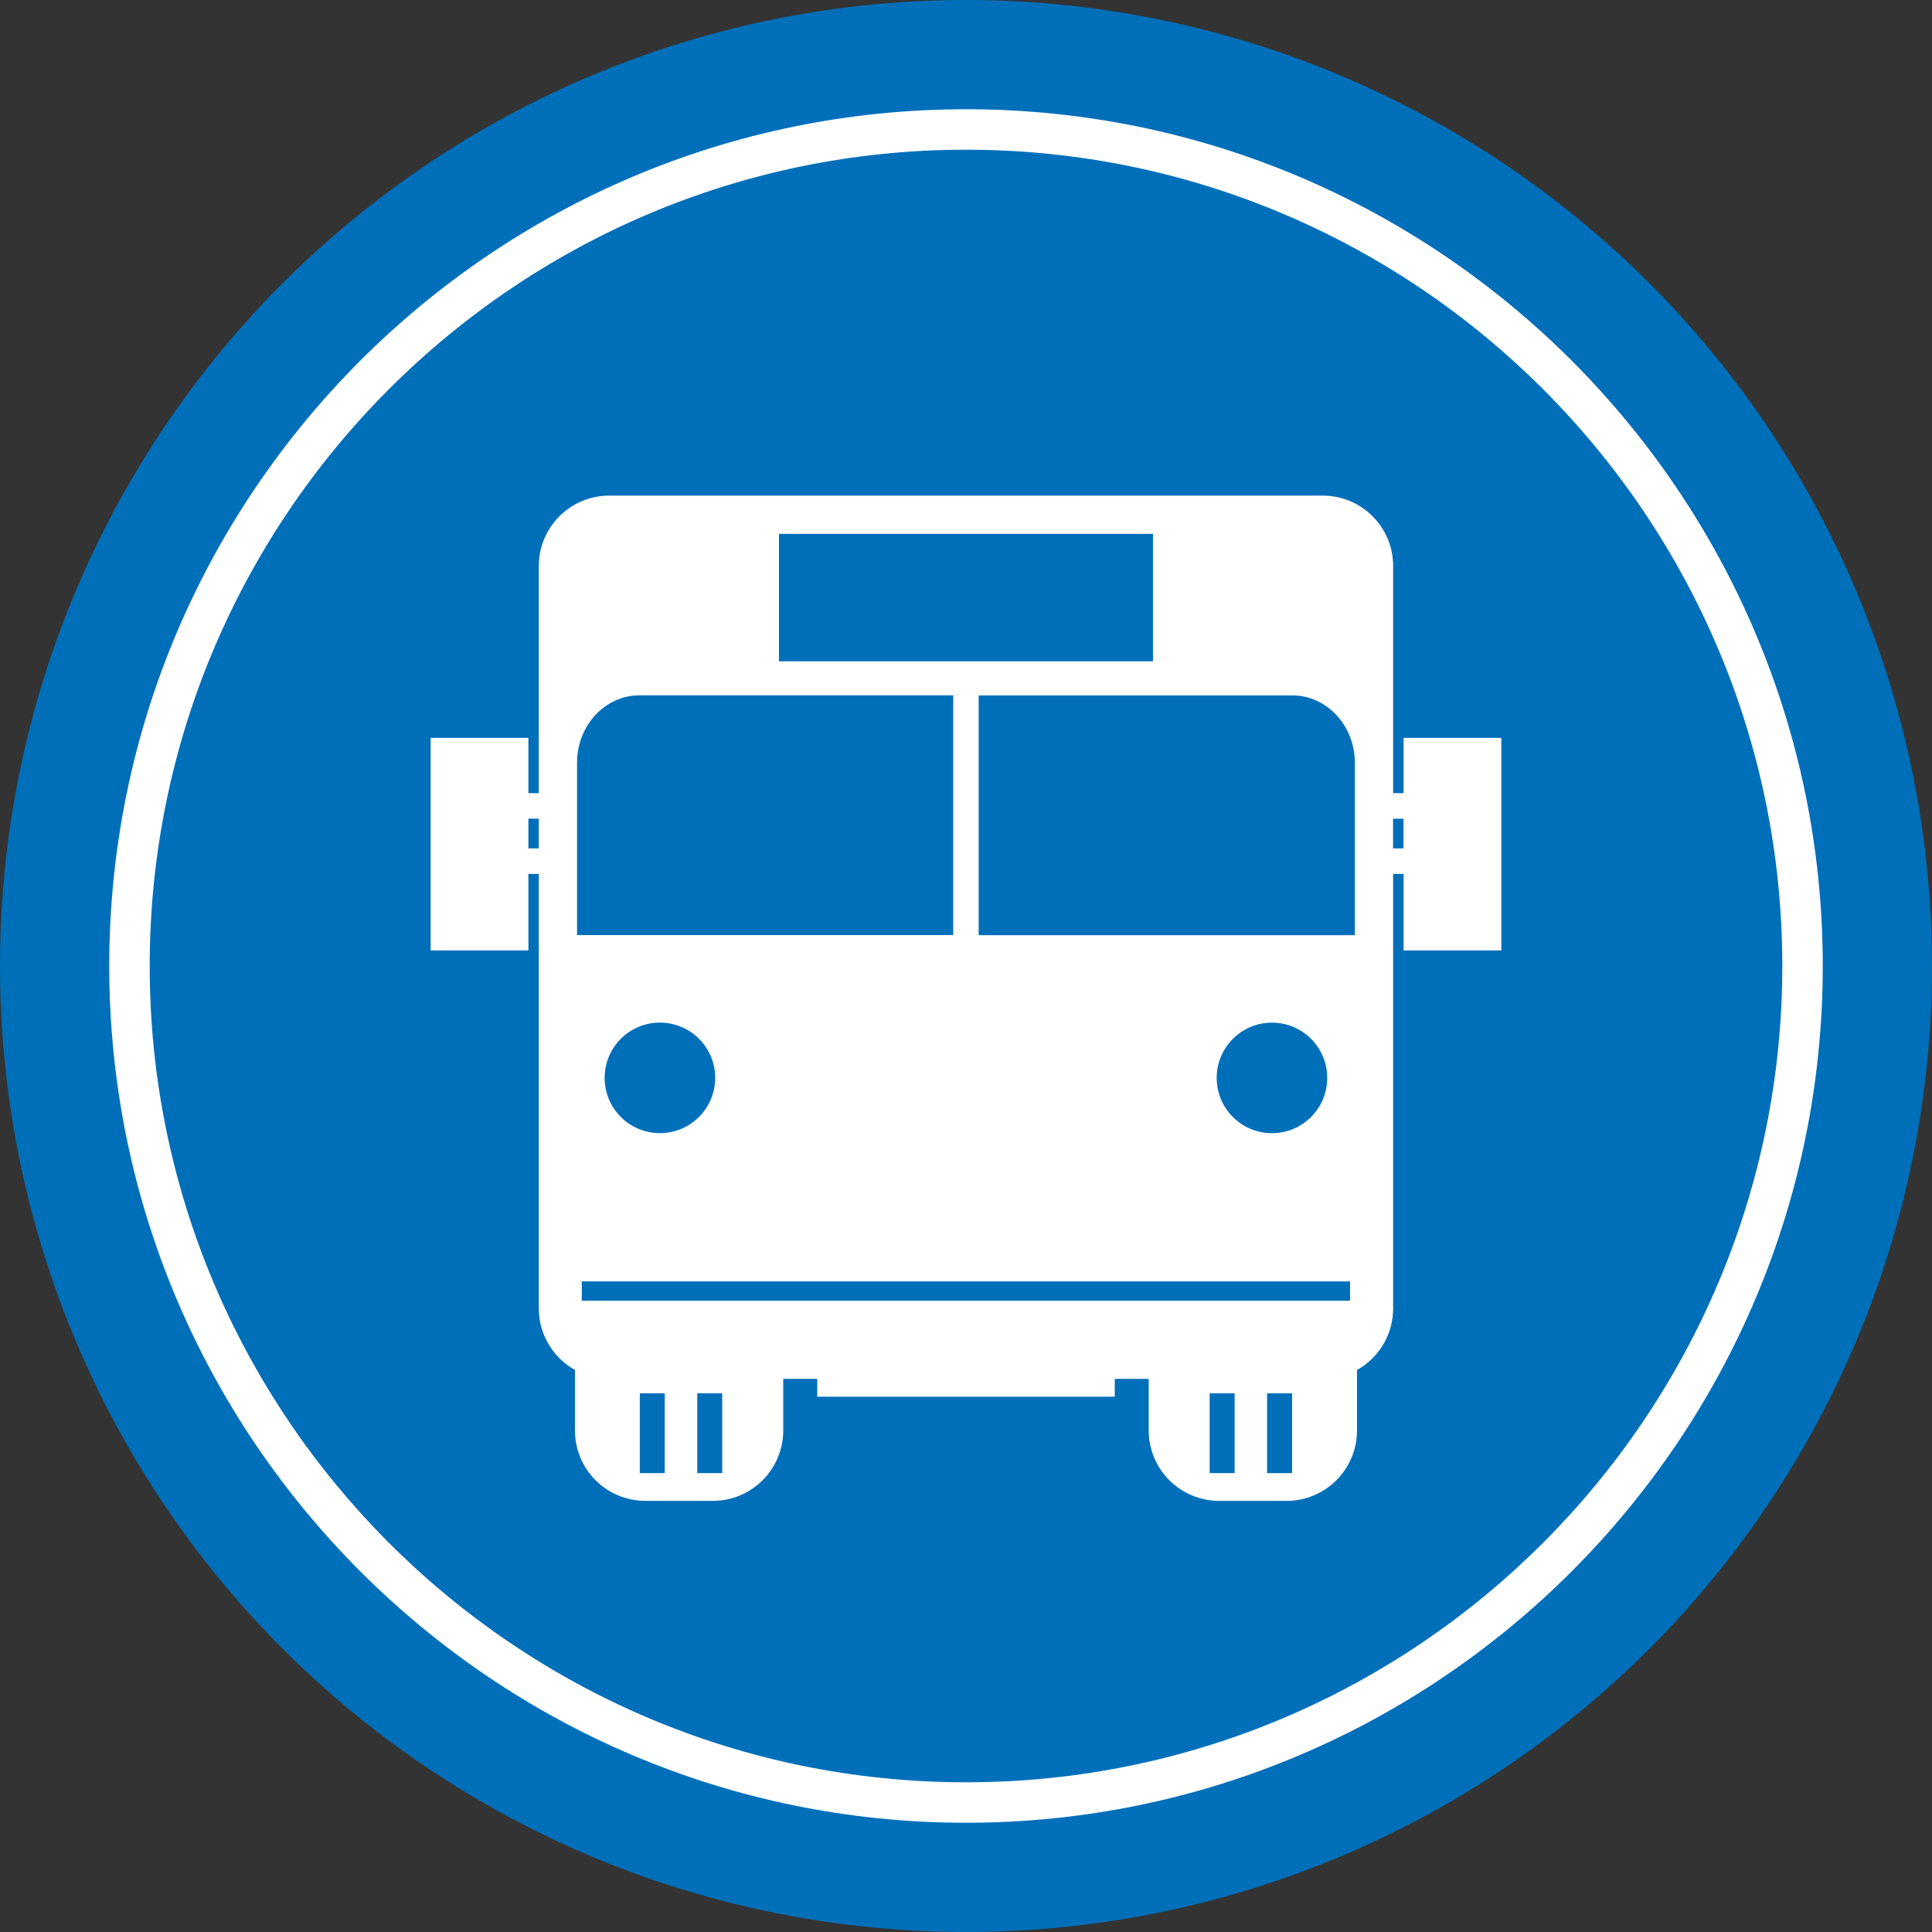 <?xml version="1.0" encoding="UTF-8"?>
<!DOCTYPE svg PUBLIC '-//W3C//DTD SVG 1.0//EN'
          'http://www.w3.org/TR/2001/REC-SVG-20010904/DTD/svg10.dtd'>
<svg data-name="Layer 2" height="477.5" preserveAspectRatio="xMidYMid meet" version="1.0" viewBox="0.0 0.0 477.5 477.5" width="477.5" xmlns="http://www.w3.org/2000/svg" xmlns:xlink="http://www.w3.org/1999/xlink" zoomAndPan="magnify"
><rect x="0.0" y="0.0" width="477.5" height="477.5" fill="#333333" stroke="none"/><g data-name="Layer 1"
  ><g
    ><g
      ><g id="change1_1"
        ><circle cx="238.75" cy="238.75" fill="#006fb9" r="238.75"
        /></g
        ><g id="change2_1"
        ><path d="m238.75,450.5c-116.76,0-211.75-94.99-211.75-211.75S121.99,27,238.75,27s211.75,94.99,211.75,211.75-94.99,211.75-211.75,211.75Zm0-413.5c-111.24,0-201.75,90.5-201.75,201.75s90.5,201.75,201.75,201.75,201.75-90.5,201.75-201.75S350,37,238.75,37Z" fill="#fff"
        /></g
      ></g
      ><g id="change2_2"
      ><path d="m346.9,182.37v13.66h-2.58v-56.14c0-9.61-7.79-17.4-17.4-17.4h-176.35c-9.61,0-17.4,7.79-17.4,17.4v56.14h-2.58v-13.66h-24.16v52.53h24.16v-18.91h2.58v107.4c0,6.53,3.6,12.23,8.93,15.2v14.95c0,9.61,7.79,17.4,17.4,17.4h16.68c9.61,0,17.4-7.79,17.4-17.4v-12.75h8.4v4.41h73.53v-4.41h8.4v12.75c0,9.61,7.79,17.4,17.4,17.4h16.68c9.61,0,17.4-7.79,17.4-17.4v-14.95c5.33-2.97,8.93-8.67,8.93-15.2v-107.4h2.58v18.91h24.16v-52.53h-24.16Zm-213.73,27.31h-2.58v-7.35h2.58v7.35Zm59.35-77.74h92.44v31.51h-92.44v-31.51Zm-49.9,56.55c0-9.19,6.92-16.64,15.46-16.64h77.51v59.26h-92.97v-42.63Zm34.14,77.91c0,7.54-6.11,13.66-13.66,13.66s-13.66-6.11-13.66-13.66,6.11-13.66,13.66-13.66,13.66,6.11,13.66,13.66Zm-12.47,97.69h-6.16v-19.73h6.16v19.73Zm14.2,0h-6.16v-19.73h6.16v19.73Zm126.65,0h-6.17v-19.73h6.17v19.73Zm14.2,0h-6.17v-19.73h6.17v19.73Zm14.33-42.61h-189.88v-4.78h189.88v4.78Zm-32.96-55.07c0-7.54,6.11-13.66,13.66-13.66s13.66,6.11,13.66,13.66-6.11,13.66-13.66,13.66-13.66-6.11-13.66-13.66Zm34.14-35.28h-92.97v-59.26h77.51c8.53,0,15.46,7.45,15.46,16.64v42.63Zm12.03-21.44h-2.58v-7.35h2.58v7.35Z" fill="#fff"
      /></g
    ></g
  ></g
></svg
>
